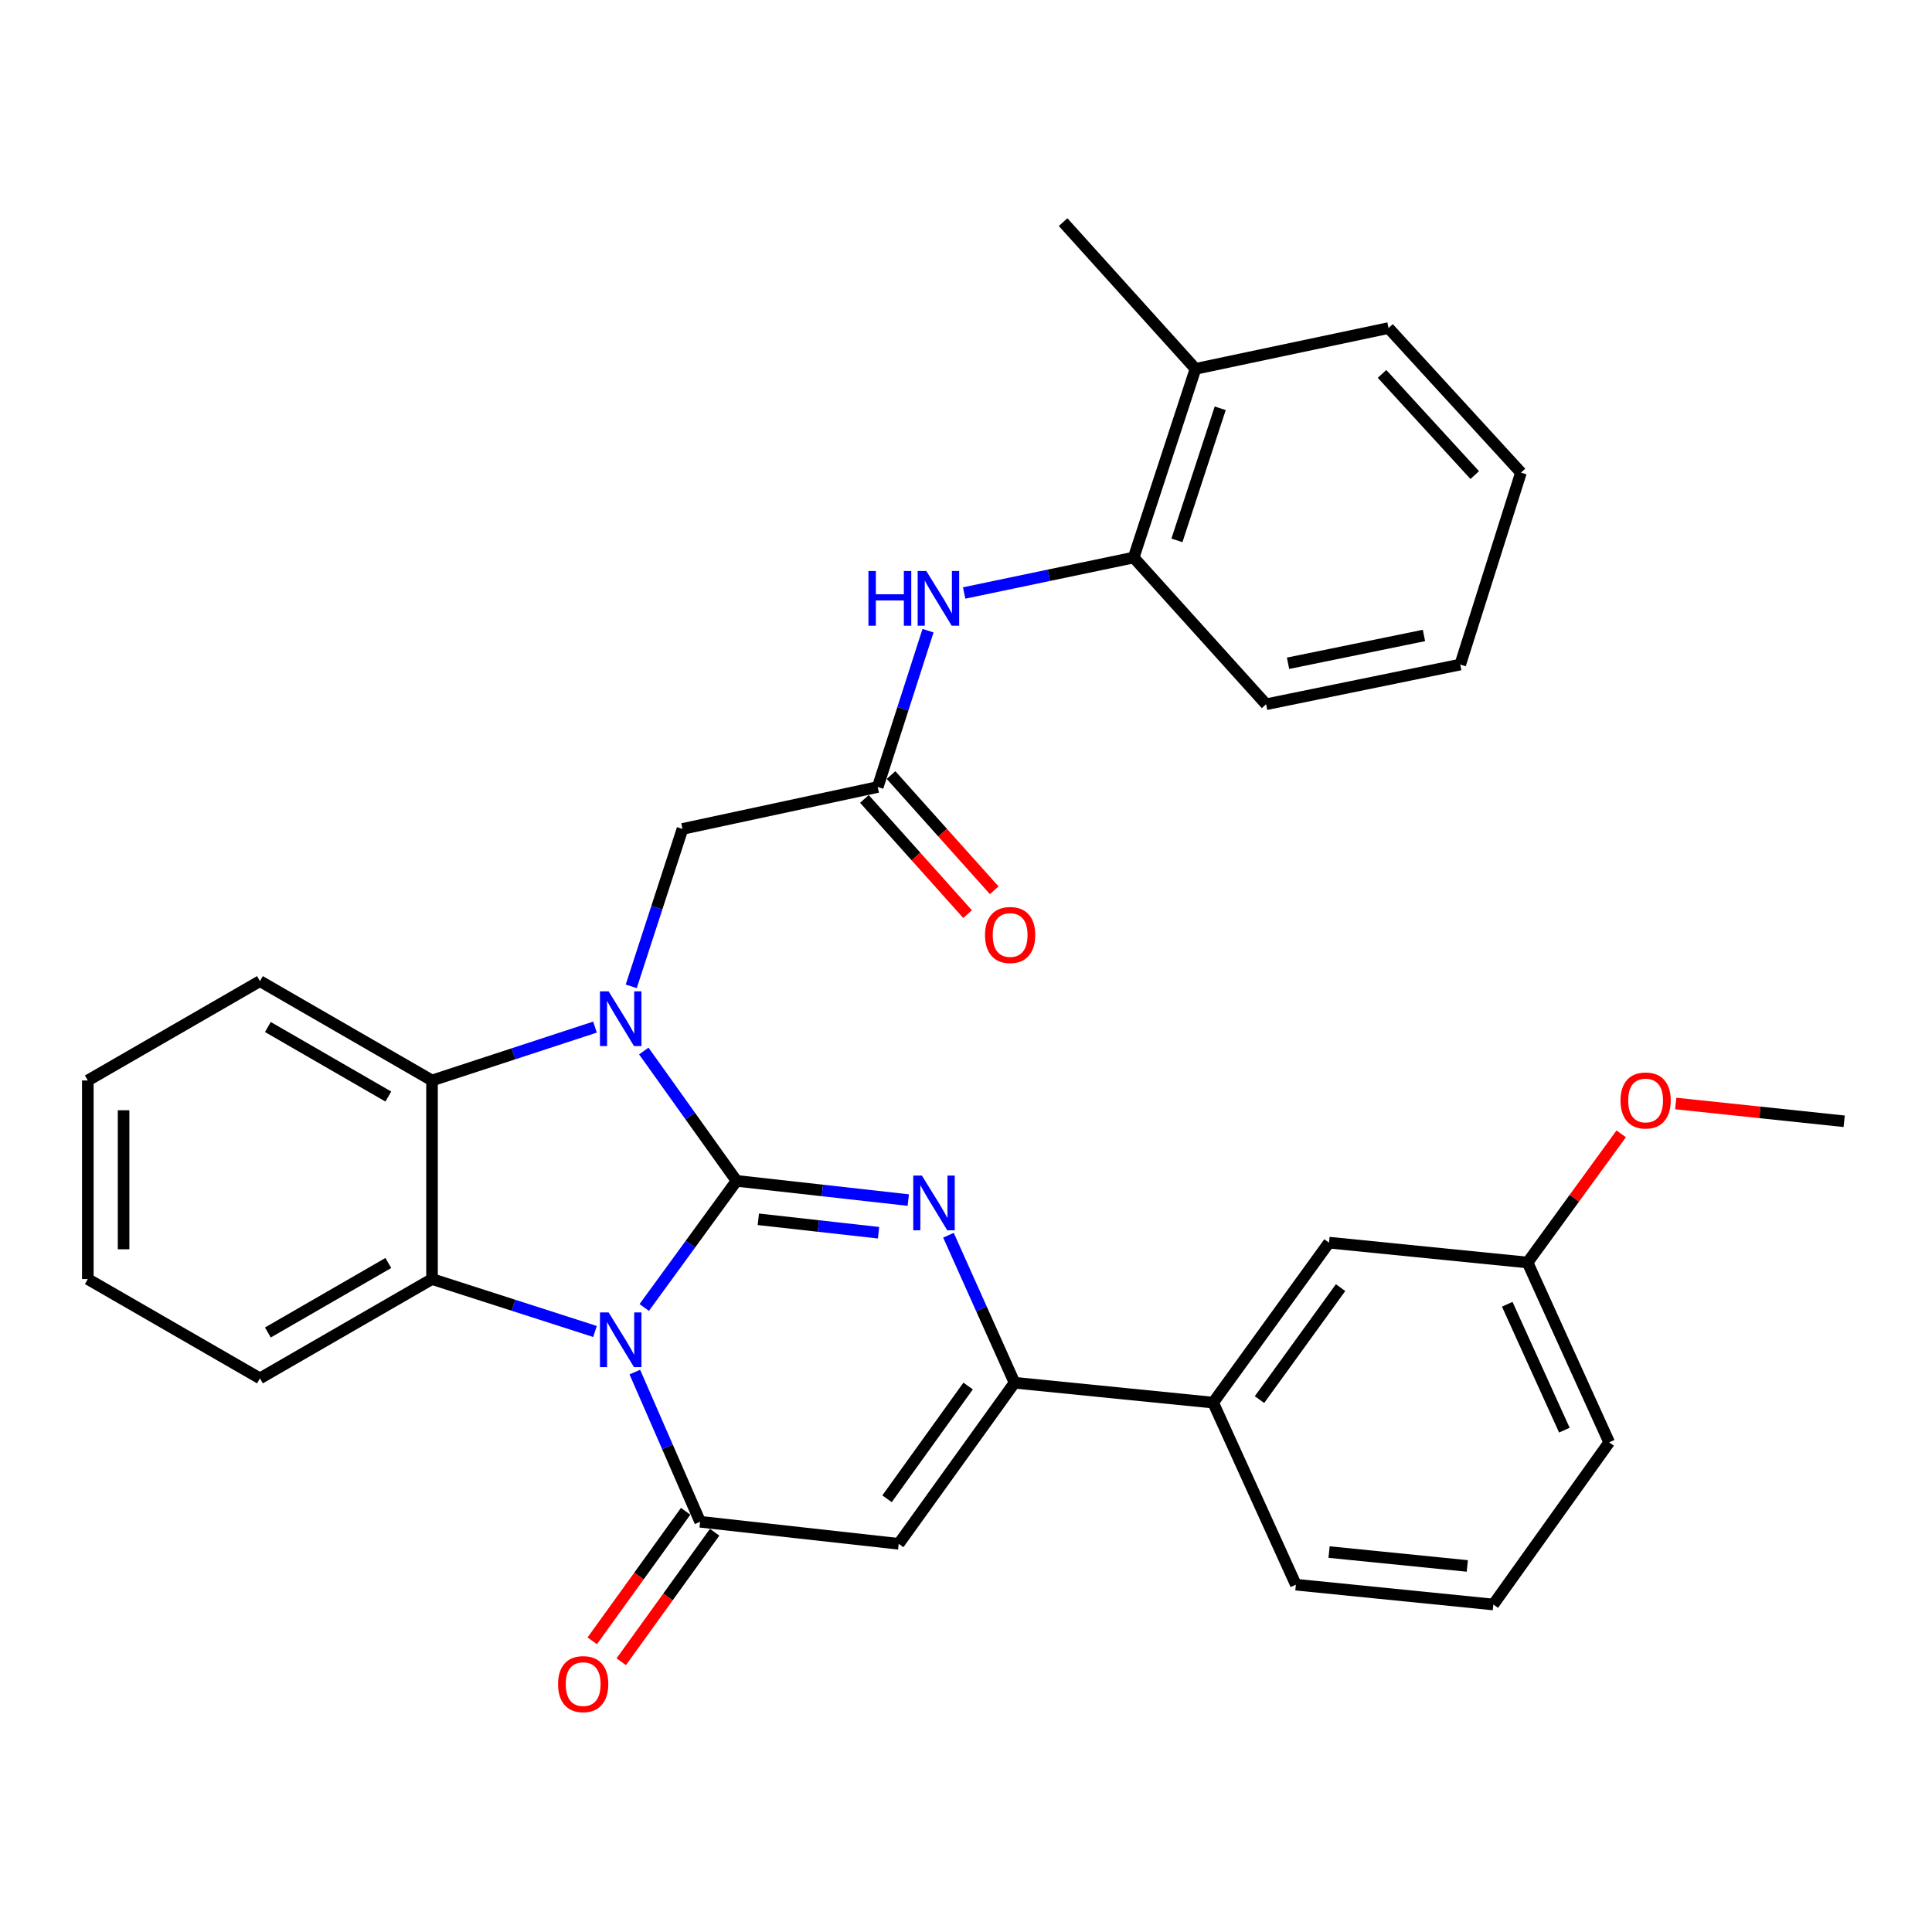 <?xml version='1.0' encoding='iso-8859-1'?>
<svg version='1.1' baseProfile='full'
              xmlns='http://www.w3.org/2000/svg'
                      xmlns:rdkit='http://www.rdkit.org/xml'
                      xmlns:xlink='http://www.w3.org/1999/xlink'
                  xml:space='preserve'
width='1000px' height='1000px' viewBox='0 0 1000 1000'>
<!-- END OF HEADER -->
<rect style='opacity:1.0;fill:#FFFFFF;stroke:none' width='1000' height='1000' x='0' y='0'> </rect>
<path class='bond-0' d='M 381.232,611.216 L 357.344,643.983' style='fill:none;fill-rule:evenodd;stroke:#000000;stroke-width:6px;stroke-linecap:butt;stroke-linejoin:miter;stroke-opacity:1' />
<path class='bond-0' d='M 357.344,643.983 L 333.455,676.751' style='fill:none;fill-rule:evenodd;stroke:#0000FF;stroke-width:6px;stroke-linecap:butt;stroke-linejoin:miter;stroke-opacity:1' />
<path class='bond-1' d='M 381.232,611.216 L 357.232,577.612' style='fill:none;fill-rule:evenodd;stroke:#000000;stroke-width:6px;stroke-linecap:butt;stroke-linejoin:miter;stroke-opacity:1' />
<path class='bond-1' d='M 357.232,577.612 L 333.232,544.008' style='fill:none;fill-rule:evenodd;stroke:#0000FF;stroke-width:6px;stroke-linecap:butt;stroke-linejoin:miter;stroke-opacity:1' />
<path class='bond-2' d='M 381.232,611.216 L 425.677,616.184' style='fill:none;fill-rule:evenodd;stroke:#000000;stroke-width:6px;stroke-linecap:butt;stroke-linejoin:miter;stroke-opacity:1' />
<path class='bond-2' d='M 425.677,616.184 L 470.122,621.153' style='fill:none;fill-rule:evenodd;stroke:#0000FF;stroke-width:6px;stroke-linecap:butt;stroke-linejoin:miter;stroke-opacity:1' />
<path class='bond-2' d='M 392.509,631.103 L 423.62,634.581' style='fill:none;fill-rule:evenodd;stroke:#000000;stroke-width:6px;stroke-linecap:butt;stroke-linejoin:miter;stroke-opacity:1' />
<path class='bond-2' d='M 423.62,634.581 L 454.732,638.059' style='fill:none;fill-rule:evenodd;stroke:#0000FF;stroke-width:6px;stroke-linecap:butt;stroke-linejoin:miter;stroke-opacity:1' />
<path class='bond-3' d='M 328.578,710.185 L 345.485,748.925' style='fill:none;fill-rule:evenodd;stroke:#0000FF;stroke-width:6px;stroke-linecap:butt;stroke-linejoin:miter;stroke-opacity:1' />
<path class='bond-3' d='M 345.485,748.925 L 362.392,787.666' style='fill:none;fill-rule:evenodd;stroke:#000000;stroke-width:6px;stroke-linecap:butt;stroke-linejoin:miter;stroke-opacity:1' />
<path class='bond-5' d='M 307.972,689.176 L 265.792,675.607' style='fill:none;fill-rule:evenodd;stroke:#0000FF;stroke-width:6px;stroke-linecap:butt;stroke-linejoin:miter;stroke-opacity:1' />
<path class='bond-5' d='M 265.792,675.607 L 223.612,662.038' style='fill:none;fill-rule:evenodd;stroke:#000000;stroke-width:6px;stroke-linecap:butt;stroke-linejoin:miter;stroke-opacity:1' />
<path class='bond-7' d='M 307.968,531.627 L 265.79,545.439' style='fill:none;fill-rule:evenodd;stroke:#0000FF;stroke-width:6px;stroke-linecap:butt;stroke-linejoin:miter;stroke-opacity:1' />
<path class='bond-7' d='M 265.79,545.439 L 223.612,559.251' style='fill:none;fill-rule:evenodd;stroke:#000000;stroke-width:6px;stroke-linecap:butt;stroke-linejoin:miter;stroke-opacity:1' />
<path class='bond-9' d='M 326.728,510.527 L 339.989,469.792' style='fill:none;fill-rule:evenodd;stroke:#0000FF;stroke-width:6px;stroke-linecap:butt;stroke-linejoin:miter;stroke-opacity:1' />
<path class='bond-9' d='M 339.989,469.792 L 353.25,429.058' style='fill:none;fill-rule:evenodd;stroke:#000000;stroke-width:6px;stroke-linecap:butt;stroke-linejoin:miter;stroke-opacity:1' />
<path class='bond-6' d='M 490.918,639.35 L 508.021,677.53' style='fill:none;fill-rule:evenodd;stroke:#0000FF;stroke-width:6px;stroke-linecap:butt;stroke-linejoin:miter;stroke-opacity:1' />
<path class='bond-6' d='M 508.021,677.53 L 525.123,715.71' style='fill:none;fill-rule:evenodd;stroke:#000000;stroke-width:6px;stroke-linecap:butt;stroke-linejoin:miter;stroke-opacity:1' />
<path class='bond-13' d='M 354.885,782.252 L 330.711,815.772' style='fill:none;fill-rule:evenodd;stroke:#000000;stroke-width:6px;stroke-linecap:butt;stroke-linejoin:miter;stroke-opacity:1' />
<path class='bond-13' d='M 330.711,815.772 L 306.538,849.291' style='fill:none;fill-rule:evenodd;stroke:#FF0000;stroke-width:6px;stroke-linecap:butt;stroke-linejoin:miter;stroke-opacity:1' />
<path class='bond-13' d='M 369.899,793.079 L 345.725,826.599' style='fill:none;fill-rule:evenodd;stroke:#000000;stroke-width:6px;stroke-linecap:butt;stroke-linejoin:miter;stroke-opacity:1' />
<path class='bond-13' d='M 345.725,826.599 L 321.551,860.119' style='fill:none;fill-rule:evenodd;stroke:#FF0000;stroke-width:6px;stroke-linecap:butt;stroke-linejoin:miter;stroke-opacity:1' />
<path class='bond-33' d='M 362.392,787.666 L 465.169,799.081' style='fill:none;fill-rule:evenodd;stroke:#000000;stroke-width:6px;stroke-linecap:butt;stroke-linejoin:miter;stroke-opacity:1' />
<path class='bond-4' d='M 465.169,799.081 L 525.123,715.71' style='fill:none;fill-rule:evenodd;stroke:#000000;stroke-width:6px;stroke-linecap:butt;stroke-linejoin:miter;stroke-opacity:1' />
<path class='bond-4' d='M 459.133,775.768 L 501.102,717.408' style='fill:none;fill-rule:evenodd;stroke:#000000;stroke-width:6px;stroke-linecap:butt;stroke-linejoin:miter;stroke-opacity:1' />
<path class='bond-18' d='M 223.612,662.038 L 134.543,713.437' style='fill:none;fill-rule:evenodd;stroke:#000000;stroke-width:6px;stroke-linecap:butt;stroke-linejoin:miter;stroke-opacity:1' />
<path class='bond-18' d='M 200.999,653.715 L 138.652,689.694' style='fill:none;fill-rule:evenodd;stroke:#000000;stroke-width:6px;stroke-linecap:butt;stroke-linejoin:miter;stroke-opacity:1' />
<path class='bond-32' d='M 223.612,662.038 L 223.612,559.251' style='fill:none;fill-rule:evenodd;stroke:#000000;stroke-width:6px;stroke-linecap:butt;stroke-linejoin:miter;stroke-opacity:1' />
<path class='bond-11' d='M 525.123,715.71 L 627.921,725.994' style='fill:none;fill-rule:evenodd;stroke:#000000;stroke-width:6px;stroke-linecap:butt;stroke-linejoin:miter;stroke-opacity:1' />
<path class='bond-19' d='M 223.612,559.251 L 134.543,507.832' style='fill:none;fill-rule:evenodd;stroke:#000000;stroke-width:6px;stroke-linecap:butt;stroke-linejoin:miter;stroke-opacity:1' />
<path class='bond-19' d='M 200.997,567.57 L 138.649,531.576' style='fill:none;fill-rule:evenodd;stroke:#000000;stroke-width:6px;stroke-linecap:butt;stroke-linejoin:miter;stroke-opacity:1' />
<path class='bond-8' d='M 454.309,407.349 L 353.25,429.058' style='fill:none;fill-rule:evenodd;stroke:#000000;stroke-width:6px;stroke-linecap:butt;stroke-linejoin:miter;stroke-opacity:1' />
<path class='bond-10' d='M 454.309,407.349 L 467.327,366.894' style='fill:none;fill-rule:evenodd;stroke:#000000;stroke-width:6px;stroke-linecap:butt;stroke-linejoin:miter;stroke-opacity:1' />
<path class='bond-10' d='M 467.327,366.894 L 480.345,326.438' style='fill:none;fill-rule:evenodd;stroke:#0000FF;stroke-width:6px;stroke-linecap:butt;stroke-linejoin:miter;stroke-opacity:1' />
<path class='bond-15' d='M 447.414,413.524 L 474.118,443.341' style='fill:none;fill-rule:evenodd;stroke:#000000;stroke-width:6px;stroke-linecap:butt;stroke-linejoin:miter;stroke-opacity:1' />
<path class='bond-15' d='M 474.118,443.341 L 500.821,473.158' style='fill:none;fill-rule:evenodd;stroke:#FF0000;stroke-width:6px;stroke-linecap:butt;stroke-linejoin:miter;stroke-opacity:1' />
<path class='bond-15' d='M 461.204,401.174 L 487.907,430.991' style='fill:none;fill-rule:evenodd;stroke:#000000;stroke-width:6px;stroke-linecap:butt;stroke-linejoin:miter;stroke-opacity:1' />
<path class='bond-15' d='M 487.907,430.991 L 514.61,460.808' style='fill:none;fill-rule:evenodd;stroke:#FF0000;stroke-width:6px;stroke-linecap:butt;stroke-linejoin:miter;stroke-opacity:1' />
<path class='bond-12' d='M 499.047,306.929 L 542.916,297.755' style='fill:none;fill-rule:evenodd;stroke:#0000FF;stroke-width:6px;stroke-linecap:butt;stroke-linejoin:miter;stroke-opacity:1' />
<path class='bond-12' d='M 542.916,297.755 L 586.785,288.581' style='fill:none;fill-rule:evenodd;stroke:#000000;stroke-width:6px;stroke-linecap:butt;stroke-linejoin:miter;stroke-opacity:1' />
<path class='bond-14' d='M 627.921,725.994 L 687.886,643.188' style='fill:none;fill-rule:evenodd;stroke:#000000;stroke-width:6px;stroke-linecap:butt;stroke-linejoin:miter;stroke-opacity:1' />
<path class='bond-14' d='M 651.908,724.43 L 693.883,666.466' style='fill:none;fill-rule:evenodd;stroke:#000000;stroke-width:6px;stroke-linecap:butt;stroke-linejoin:miter;stroke-opacity:1' />
<path class='bond-21' d='M 627.921,725.994 L 670.742,820.224' style='fill:none;fill-rule:evenodd;stroke:#000000;stroke-width:6px;stroke-linecap:butt;stroke-linejoin:miter;stroke-opacity:1' />
<path class='bond-16' d='M 586.785,288.581 L 618.789,190.915' style='fill:none;fill-rule:evenodd;stroke:#000000;stroke-width:6px;stroke-linecap:butt;stroke-linejoin:miter;stroke-opacity:1' />
<path class='bond-16' d='M 609.176,279.695 L 631.579,211.329' style='fill:none;fill-rule:evenodd;stroke:#000000;stroke-width:6px;stroke-linecap:butt;stroke-linejoin:miter;stroke-opacity:1' />
<path class='bond-23' d='M 586.785,288.581 L 655.327,364.527' style='fill:none;fill-rule:evenodd;stroke:#000000;stroke-width:6px;stroke-linecap:butt;stroke-linejoin:miter;stroke-opacity:1' />
<path class='bond-17' d='M 687.886,643.188 L 790.662,653.472' style='fill:none;fill-rule:evenodd;stroke:#000000;stroke-width:6px;stroke-linecap:butt;stroke-linejoin:miter;stroke-opacity:1' />
<path class='bond-24' d='M 618.789,190.915 L 550.257,114.969' style='fill:none;fill-rule:evenodd;stroke:#000000;stroke-width:6px;stroke-linecap:butt;stroke-linejoin:miter;stroke-opacity:1' />
<path class='bond-25' d='M 618.789,190.915 L 718.706,169.803' style='fill:none;fill-rule:evenodd;stroke:#000000;stroke-width:6px;stroke-linecap:butt;stroke-linejoin:miter;stroke-opacity:1' />
<path class='bond-20' d='M 790.662,653.472 L 814.899,620.176' style='fill:none;fill-rule:evenodd;stroke:#000000;stroke-width:6px;stroke-linecap:butt;stroke-linejoin:miter;stroke-opacity:1' />
<path class='bond-20' d='M 814.899,620.176 L 839.135,586.881' style='fill:none;fill-rule:evenodd;stroke:#FF0000;stroke-width:6px;stroke-linecap:butt;stroke-linejoin:miter;stroke-opacity:1' />
<path class='bond-35' d='M 790.662,653.472 L 832.908,746.561' style='fill:none;fill-rule:evenodd;stroke:#000000;stroke-width:6px;stroke-linecap:butt;stroke-linejoin:miter;stroke-opacity:1' />
<path class='bond-35' d='M 780.143,675.085 L 809.715,740.248' style='fill:none;fill-rule:evenodd;stroke:#000000;stroke-width:6px;stroke-linecap:butt;stroke-linejoin:miter;stroke-opacity:1' />
<path class='bond-28' d='M 134.543,713.437 L 45.455,662.038' style='fill:none;fill-rule:evenodd;stroke:#000000;stroke-width:6px;stroke-linecap:butt;stroke-linejoin:miter;stroke-opacity:1' />
<path class='bond-29' d='M 134.543,507.832 L 45.455,559.251' style='fill:none;fill-rule:evenodd;stroke:#000000;stroke-width:6px;stroke-linecap:butt;stroke-linejoin:miter;stroke-opacity:1' />
<path class='bond-27' d='M 867.353,571.17 L 910.949,575.772' style='fill:none;fill-rule:evenodd;stroke:#FF0000;stroke-width:6px;stroke-linecap:butt;stroke-linejoin:miter;stroke-opacity:1' />
<path class='bond-27' d='M 910.949,575.772 L 954.545,580.374' style='fill:none;fill-rule:evenodd;stroke:#000000;stroke-width:6px;stroke-linecap:butt;stroke-linejoin:miter;stroke-opacity:1' />
<path class='bond-22' d='M 670.742,820.224 L 772.954,830.488' style='fill:none;fill-rule:evenodd;stroke:#000000;stroke-width:6px;stroke-linecap:butt;stroke-linejoin:miter;stroke-opacity:1' />
<path class='bond-22' d='M 687.924,803.345 L 759.471,810.53' style='fill:none;fill-rule:evenodd;stroke:#000000;stroke-width:6px;stroke-linecap:butt;stroke-linejoin:miter;stroke-opacity:1' />
<path class='bond-26' d='M 772.954,830.488 L 832.908,746.561' style='fill:none;fill-rule:evenodd;stroke:#000000;stroke-width:6px;stroke-linecap:butt;stroke-linejoin:miter;stroke-opacity:1' />
<path class='bond-30' d='M 655.327,364.527 L 755.821,343.97' style='fill:none;fill-rule:evenodd;stroke:#000000;stroke-width:6px;stroke-linecap:butt;stroke-linejoin:miter;stroke-opacity:1' />
<path class='bond-30' d='M 666.691,343.308 L 737.037,328.918' style='fill:none;fill-rule:evenodd;stroke:#000000;stroke-width:6px;stroke-linecap:butt;stroke-linejoin:miter;stroke-opacity:1' />
<path class='bond-36' d='M 718.706,169.803 L 787.248,244.618' style='fill:none;fill-rule:evenodd;stroke:#000000;stroke-width:6px;stroke-linecap:butt;stroke-linejoin:miter;stroke-opacity:1' />
<path class='bond-36' d='M 715.339,193.529 L 763.318,245.9' style='fill:none;fill-rule:evenodd;stroke:#000000;stroke-width:6px;stroke-linecap:butt;stroke-linejoin:miter;stroke-opacity:1' />
<path class='bond-34' d='M 45.455,662.038 L 45.455,559.251' style='fill:none;fill-rule:evenodd;stroke:#000000;stroke-width:6px;stroke-linecap:butt;stroke-linejoin:miter;stroke-opacity:1' />
<path class='bond-34' d='M 63.965,646.62 L 63.965,574.669' style='fill:none;fill-rule:evenodd;stroke:#000000;stroke-width:6px;stroke-linecap:butt;stroke-linejoin:miter;stroke-opacity:1' />
<path class='bond-31' d='M 755.821,343.97 L 787.248,244.618' style='fill:none;fill-rule:evenodd;stroke:#000000;stroke-width:6px;stroke-linecap:butt;stroke-linejoin:miter;stroke-opacity:1' />
<path  class='atom-1' d='M 315.017 679.295
L 324.297 694.295
Q 325.217 695.775, 326.697 698.455
Q 328.177 701.135, 328.257 701.295
L 328.257 679.295
L 332.017 679.295
L 332.017 707.615
L 328.137 707.615
L 318.177 691.215
Q 317.017 689.295, 315.777 687.095
Q 314.577 684.895, 314.217 684.215
L 314.217 707.615
L 310.537 707.615
L 310.537 679.295
L 315.017 679.295
' fill='#0000FF'/>
<path  class='atom-2' d='M 315.017 513.109
L 324.297 528.109
Q 325.217 529.589, 326.697 532.269
Q 328.177 534.949, 328.257 535.109
L 328.257 513.109
L 332.017 513.109
L 332.017 541.429
L 328.137 541.429
L 318.177 525.029
Q 317.017 523.109, 315.777 520.909
Q 314.577 518.709, 314.217 518.029
L 314.217 541.429
L 310.537 541.429
L 310.537 513.109
L 315.017 513.109
' fill='#0000FF'/>
<path  class='atom-3' d='M 477.173 608.481
L 486.453 623.481
Q 487.373 624.961, 488.853 627.641
Q 490.333 630.321, 490.413 630.481
L 490.413 608.481
L 494.173 608.481
L 494.173 636.801
L 490.293 636.801
L 480.333 620.401
Q 479.173 618.481, 477.933 616.281
Q 476.733 614.081, 476.373 613.401
L 476.373 636.801
L 472.693 636.801
L 472.693 608.481
L 477.173 608.481
' fill='#0000FF'/>
<path  class='atom-11' d='M 449.506 295.554
L 453.346 295.554
L 453.346 307.594
L 467.826 307.594
L 467.826 295.554
L 471.666 295.554
L 471.666 323.874
L 467.826 323.874
L 467.826 310.794
L 453.346 310.794
L 453.346 323.874
L 449.506 323.874
L 449.506 295.554
' fill='#0000FF'/>
<path  class='atom-11' d='M 479.466 295.554
L 488.746 310.554
Q 489.666 312.034, 491.146 314.714
Q 492.626 317.394, 492.706 317.554
L 492.706 295.554
L 496.466 295.554
L 496.466 323.874
L 492.586 323.874
L 482.626 307.474
Q 481.466 305.554, 480.226 303.354
Q 479.026 301.154, 478.666 300.474
L 478.666 323.874
L 474.986 323.874
L 474.986 295.554
L 479.466 295.554
' fill='#0000FF'/>
<path  class='atom-14' d='M 288.851 871.693
Q 288.851 864.893, 292.211 861.093
Q 295.571 857.293, 301.851 857.293
Q 308.131 857.293, 311.491 861.093
Q 314.851 864.893, 314.851 871.693
Q 314.851 878.573, 311.451 882.493
Q 308.051 886.373, 301.851 886.373
Q 295.611 886.373, 292.211 882.493
Q 288.851 878.613, 288.851 871.693
M 301.851 883.173
Q 306.171 883.173, 308.491 880.293
Q 310.851 877.373, 310.851 871.693
Q 310.851 866.133, 308.491 863.333
Q 306.171 860.493, 301.851 860.493
Q 297.531 860.493, 295.171 863.293
Q 292.851 866.093, 292.851 871.693
Q 292.851 877.413, 295.171 880.293
Q 297.531 883.173, 301.851 883.173
' fill='#FF0000'/>
<path  class='atom-16' d='M 509.84 483.951
Q 509.84 477.151, 513.2 473.351
Q 516.56 469.551, 522.84 469.551
Q 529.12 469.551, 532.48 473.351
Q 535.84 477.151, 535.84 483.951
Q 535.84 490.831, 532.44 494.751
Q 529.04 498.631, 522.84 498.631
Q 516.6 498.631, 513.2 494.751
Q 509.84 490.871, 509.84 483.951
M 522.84 495.431
Q 527.16 495.431, 529.48 492.551
Q 531.84 489.631, 531.84 483.951
Q 531.84 478.391, 529.48 475.591
Q 527.16 472.751, 522.84 472.751
Q 518.52 472.751, 516.16 475.551
Q 513.84 478.351, 513.84 483.951
Q 513.84 489.671, 516.16 492.551
Q 518.52 495.431, 522.84 495.431
' fill='#FF0000'/>
<path  class='atom-21' d='M 838.769 569.605
Q 838.769 562.805, 842.129 559.005
Q 845.489 555.205, 851.769 555.205
Q 858.049 555.205, 861.409 559.005
Q 864.769 562.805, 864.769 569.605
Q 864.769 576.485, 861.369 580.405
Q 857.969 584.285, 851.769 584.285
Q 845.529 584.285, 842.129 580.405
Q 838.769 576.525, 838.769 569.605
M 851.769 581.085
Q 856.089 581.085, 858.409 578.205
Q 860.769 575.285, 860.769 569.605
Q 860.769 564.045, 858.409 561.245
Q 856.089 558.405, 851.769 558.405
Q 847.449 558.405, 845.089 561.205
Q 842.769 564.005, 842.769 569.605
Q 842.769 575.325, 845.089 578.205
Q 847.449 581.085, 851.769 581.085
' fill='#FF0000'/>
</svg>
